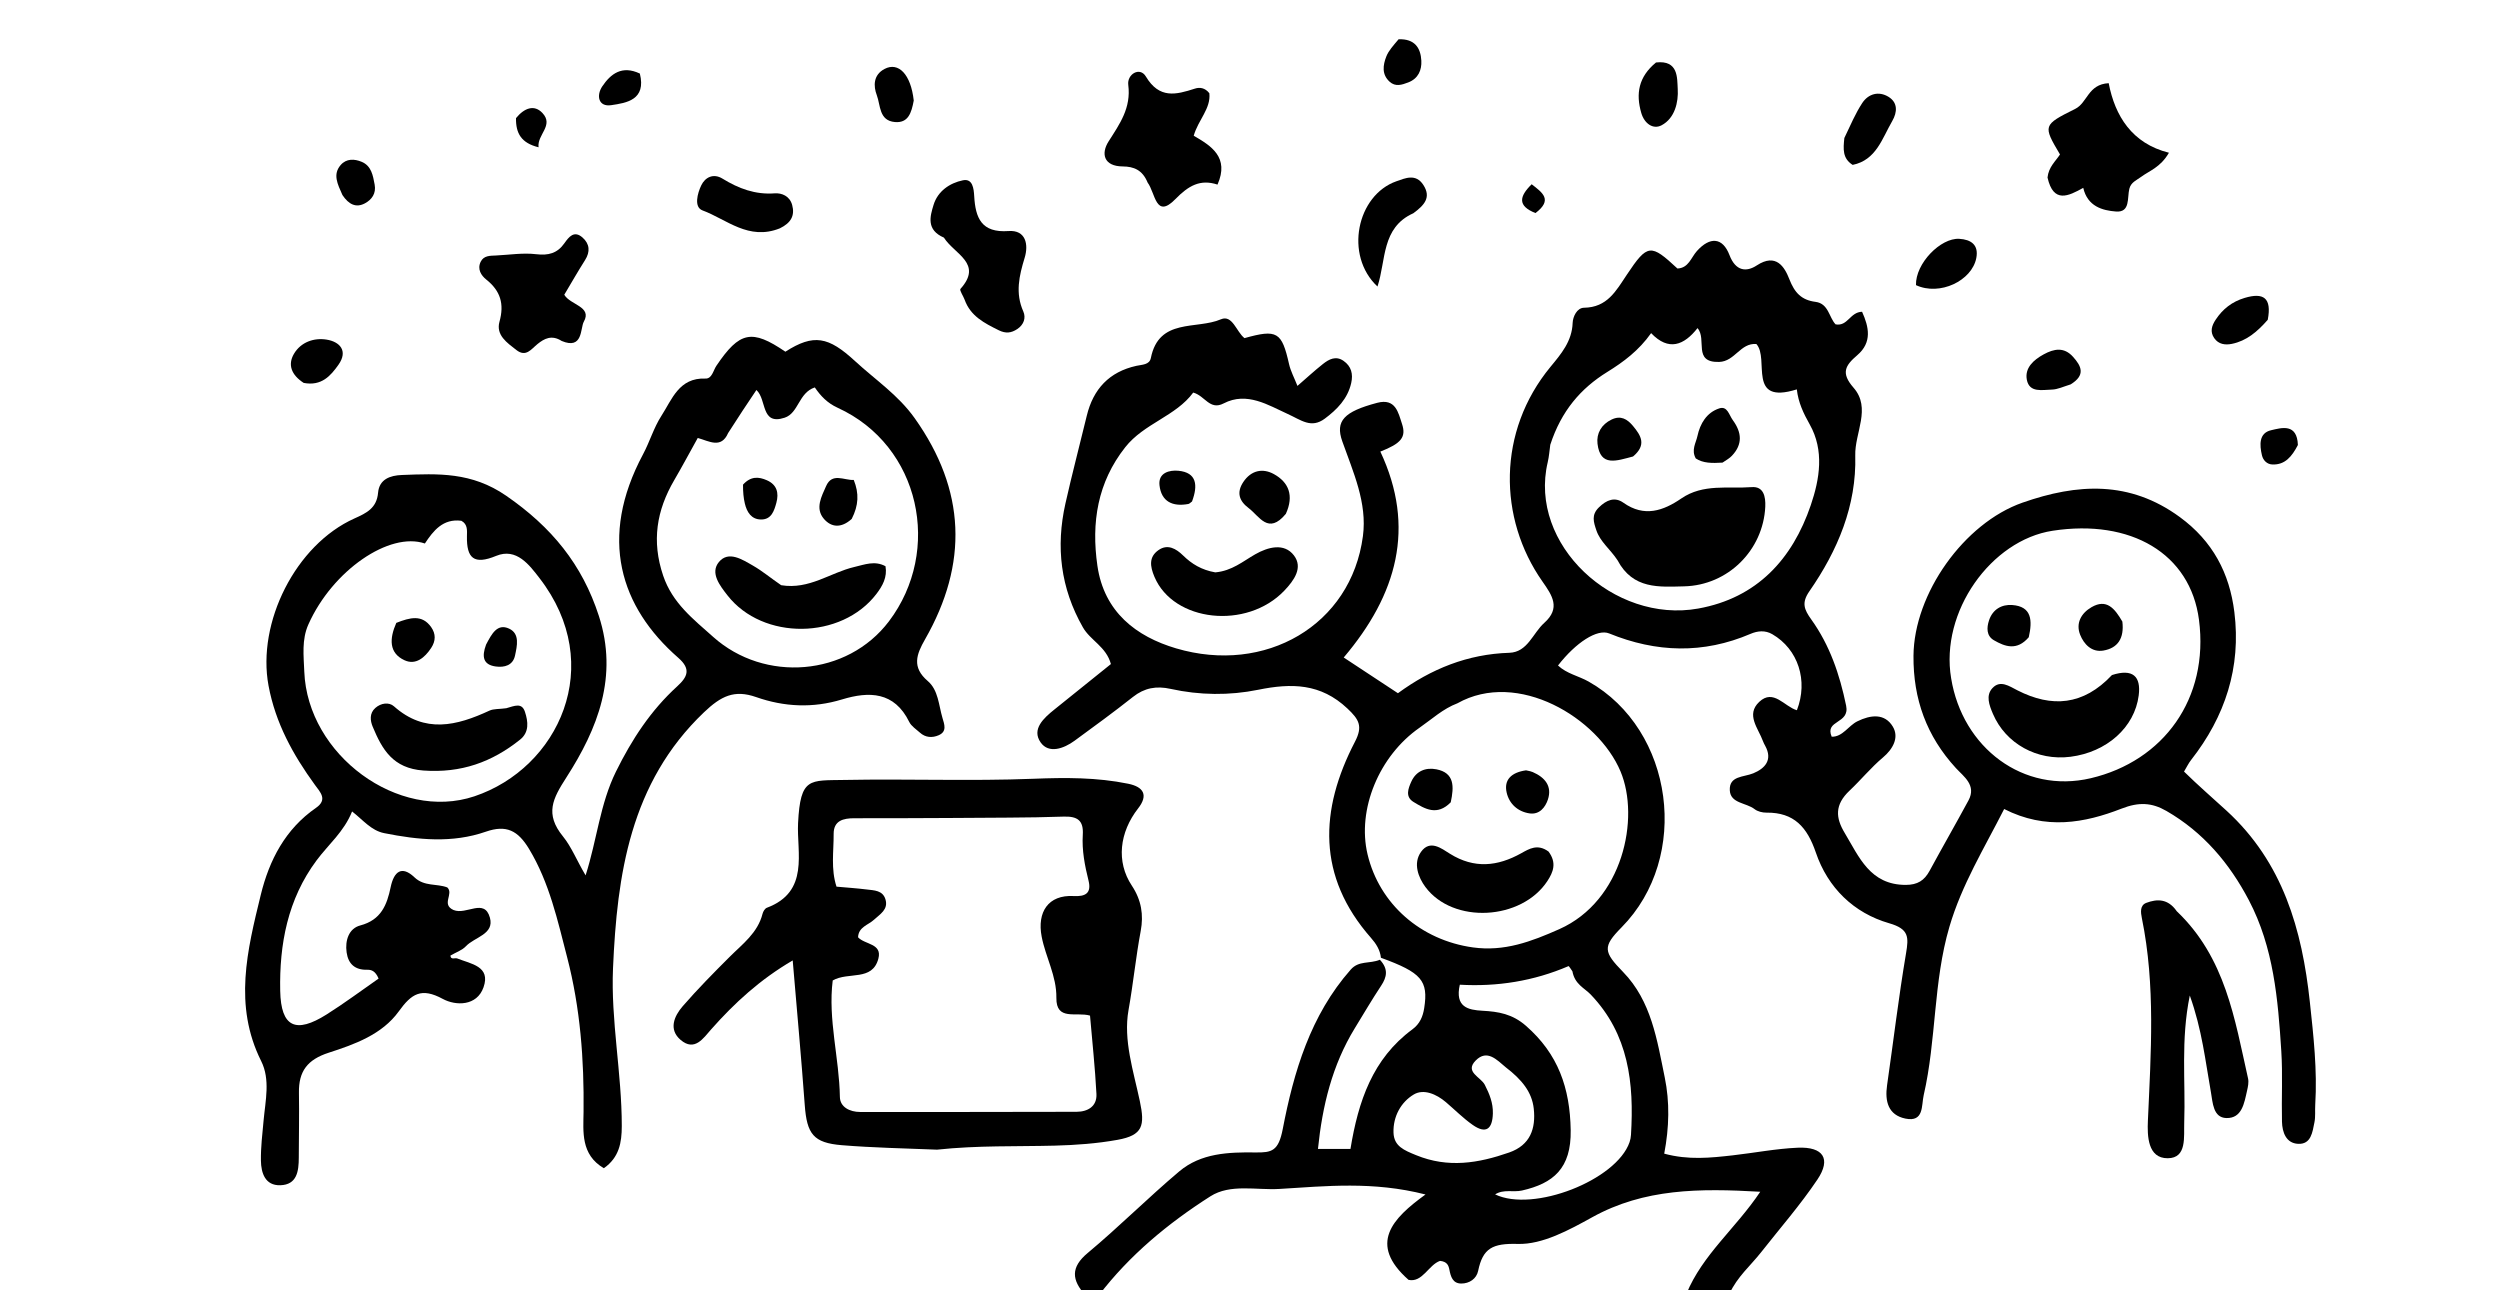 <svg version="1.1" id="Layer_1" xmlns="http://www.w3.org/2000/svg" xmlns:xlink="http://www.w3.org/1999/xlink" x="0px" y="0px"
	 width="100%" viewBox="0 0 496 256" enable-background="new 0 0 496 256" xml:space="preserve">
<path fill="#000000" opacity="1" stroke="none" 
	d="
M273.977,190.02 
	C273.808,188.457 273.01,187.218 271.999,186.069 
	C261.287,173.893 261.785,160.704 268.824,147.16 
	C270.428,144.073 269.632,142.74 267.322,140.564 
	C262.016,135.568 256.259,135.5 249.598,136.856 
	C243.936,138.008 237.997,137.948 232.241,136.673 
	C229.435,136.051 227.067,136.459 224.774,138.275 
	C220.994,141.27 217.089,144.11 213.196,146.96 
	C211.03,148.547 208.07,149.576 206.47,147.307 
	C204.614,144.674 207.074,142.461 209.229,140.737 
	C212.967,137.747 216.691,134.737 220.404,131.748 
	C219.469,128.289 216.333,127.074 214.843,124.457 
	C210.399,116.656 209.455,108.49 211.381,99.895 
	C212.688,94.068 214.215,88.291 215.616,82.486 
	C216.896,77.18 220.076,73.771 225.464,72.58 
	C226.602,72.328 228.057,72.395 228.331,71.025 
	C229.934,63.025 237.402,65.435 242.228,63.351 
	C244.515,62.363 245.305,65.85 246.905,67.084 
	C253.394,65.27 254.303,65.84 255.747,72.232 
	C256.061,73.625 256.771,74.929 257.413,76.564 
	C259.236,74.986 260.797,73.542 262.46,72.226 
	C263.66,71.276 265.025,70.526 266.558,71.595 
	C268.111,72.679 268.484,74.208 268.078,76.003 
	C267.371,79.128 265.245,81.267 262.843,83.057 
	C260.125,85.083 258.152,83.333 255.424,82.104 
	C251.695,80.424 247.391,77.628 242.773,80.036 
	C240.007,81.478 239.069,78.511 236.733,77.885 
	C233.287,82.583 226.98,83.997 223.248,88.731 
	C217.748,95.708 216.486,103.676 217.726,112.255 
	C219.052,121.431 225.437,126.296 233.339,128.635 
	C250.996,133.86 268.058,124.101 270.404,106.372 
	C271.281,99.741 268.465,93.663 266.306,87.55 
	C264.884,83.524 266.645,81.664 273.229,79.922 
	C276.907,78.95 277.42,81.889 278.162,84.116 
	C279.043,86.761 277.934,88.005 273.861,89.595 
	C280.932,104.645 277.174,117.973 266.594,130.449 
	C270.307,132.895 273.726,135.148 277.349,137.535 
	C283.939,132.707 291.175,129.77 299.452,129.514 
	C303.078,129.402 304.106,125.617 306.386,123.578 
	C309.668,120.642 307.974,118.154 306.026,115.379 
	C297.227,102.838 297.047,85.593 307.621,72.776 
	C309.709,70.245 311.888,67.718 312.013,64.064 
	C312.055,62.85 312.857,61.076 314.267,61.056 
	C318.885,60.992 320.613,57.727 322.777,54.483 
	C326.89,48.314 327.515,48.36 332.803,53.272 
	C335.025,53.186 335.506,51.091 336.673,49.797 
	C339.255,46.932 341.772,47.055 343.136,50.625 
	C344.35,53.801 346.466,54.023 348.545,52.659 
	C352.395,50.135 354.071,52.987 355.002,55.384 
	C356.056,58.101 357.425,59.536 360.21,59.892 
	C362.804,60.224 362.875,63.011 364.182,64.353 
	C366.61,64.795 367.02,61.924 369.435,61.852 
	C370.794,64.866 371.474,67.915 368.477,70.476 
	C366.069,72.534 365.201,74.013 367.743,76.919 
	C371.309,80.995 367.958,85.864 368.083,90.377 
	C368.357,100.318 364.586,109.233 358.988,117.298 
	C357.393,119.596 357.926,120.904 359.361,122.906 
	C363.023,128.016 364.989,133.776 366.274,140.012 
	C367.031,143.685 361.957,142.797 363.411,146.164 
	C365.584,146.215 366.707,143.994 368.501,143.109 
	C371.123,141.815 373.931,141.473 375.542,144.171 
	C376.844,146.35 375.513,148.651 373.606,150.258 
	C371.201,152.283 369.208,154.736 366.96,156.853 
	C363.945,159.694 364.2,162.281 365.978,165.242 
	C368.842,170.013 371.02,175.573 378.105,175.564 
	C380.438,175.56 381.789,174.695 382.834,172.768 
	C385.369,168.092 388.02,163.48 390.548,158.801 
	C392.177,155.787 389.588,154.062 388.055,152.393 
	C382.229,146.049 379.568,138.689 379.635,130.115 
	C379.73,117.786 389.654,103.791 401.27,99.724 
	C412.142,95.918 422.521,95.299 432.481,102.591 
	C439.013,107.374 442.336,113.706 443.297,121.434 
	C444.663,132.417 441.48,142.156 434.695,150.802 
	C434.201,151.432 433.854,152.177 433.311,153.081 
	C436.111,155.832 438.987,158.316 441.737,160.834 
	C452.95,171.098 456.728,184.439 458.273,198.782 
	C459.002,205.548 459.765,212.332 459.343,219.169 
	C459.271,220.332 459.417,221.531 459.187,222.657 
	C458.794,224.574 458.552,227.069 455.937,226.937 
	C453.568,226.817 452.795,224.658 452.745,222.543 
	C452.635,217.88 452.905,213.198 452.609,208.55 
	C451.955,198.266 451.097,187.977 446.177,178.605 
	C442.315,171.249 437.111,165.1 429.817,160.892 
	C426.918,159.22 424.335,159.097 420.931,160.425 
	C413.578,163.295 405.858,164.706 397.625,160.508 
	C393.676,168.283 389.213,175.525 386.759,183.889 
	C383.55,194.826 384.193,206.289 381.66,217.285 
	C381.191,219.322 381.752,222.691 378.043,221.93 
	C374.621,221.227 373.934,218.505 374.394,215.32 
	C375.651,206.605 376.686,197.853 378.151,189.173 
	C378.699,185.923 378.771,184.316 374.82,183.176 
	C367.774,181.142 362.645,176.128 360.266,169.152 
	C358.554,164.131 355.961,161.165 350.464,161.228 
	C349.671,161.237 348.712,161.005 348.106,160.531 
	C346.466,159.246 343.335,159.424 343.193,156.822 
	C343.033,153.892 345.939,154.216 347.858,153.421 
	C350.162,152.466 351.762,150.774 350.205,147.95 
	C350.044,147.659 349.887,147.361 349.775,147.05 
	C348.852,144.495 346.332,141.803 349.027,139.256 
	C351.86,136.579 354.026,140.204 356.503,140.91 
	C358.787,135.03 356.748,128.798 351.626,125.827 
	C350.204,125.001 348.703,125.158 347.299,125.76 
	C337.929,129.772 328.605,129.487 319.254,125.672 
	C316.908,124.714 312.653,127.461 309.109,132.034 
	C310.837,133.671 313.2,134.103 315.185,135.225 
	C332.129,144.808 335.492,170.056 321.71,183.996 
	C317.918,187.831 318.134,188.853 322.013,192.834 
	C327.636,198.602 328.759,206.332 330.287,213.774 
	C331.288,218.647 331.18,223.627 330.182,228.885 
	C334.965,230.188 339.376,229.717 343.775,229.219 
	C348.074,228.732 352.353,227.894 356.663,227.705 
	C361.745,227.481 363.332,229.91 360.584,234.005 
	C357.187,239.069 353.137,243.696 349.358,248.503 
	C347.307,251.111 344.697,253.282 343.123,256.679 
	C340.3,257 337.6,257 334.587,256.687 
	C337.773,248.916 344.408,243.677 349.236,236.444 
	C337.156,235.745 326.215,235.795 315.923,241.486 
	C311.336,244.023 306.037,246.934 301.143,246.796 
	C296.109,246.654 294.194,247.641 293.26,252.155 
	C292.942,253.691 291.544,254.668 289.894,254.654 
	C288.22,254.64 287.823,253.281 287.558,251.911 
	C287.397,251.077 287.12,250.301 285.699,250.161 
	C283.439,250.935 282.208,254.524 279.454,253.924 
	C271.396,246.802 276.222,241.76 282.821,236.986 
	C272.373,234.322 263.069,235.329 253.842,235.885 
	C249.254,236.161 244.103,234.822 240.14,237.35 
	C231.774,242.687 224.102,249.013 218,257 
	C217.25,257 216.5,257 215.375,257 
	C212.584,253.95 212.403,251.424 215.788,248.602 
	C222.018,243.408 227.763,237.632 233.966,232.403 
	C238.272,228.773 243.728,228.57 249.099,228.646 
	C252.337,228.692 253.655,228.369 254.497,224.001 
	C256.68,212.676 259.975,201.445 267.986,192.366 
	C269.606,190.529 271.693,191.266 273.768,190.416 
	C275.495,192.259 275.155,193.843 274.029,195.546 
	C272.199,198.313 270.517,201.179 268.785,204.011 
	C264.306,211.336 262.357,219.386 261.482,227.948 
	C264.055,227.948 266.127,227.948 267.933,227.948 
	C269.481,218.486 272.323,210.047 280.22,204.223 
	C281.684,203.143 282.299,201.705 282.562,200.009 
	C283.408,194.553 282.046,192.964 273.977,190.02 
M289.147,139.537 
	C286.299,140.611 284.096,142.671 281.648,144.371 
	C273.625,149.943 269.2,160.59 271.323,169.502 
	C273.683,179.412 281.925,186.538 292.225,187.966 
	C298.458,188.83 303.798,186.818 309.365,184.343 
	C321.997,178.727 325.402,162.313 321.511,153.047 
	C317.045,142.415 301.109,132.805 289.147,139.537 
M307.576,88.24 
	C307.412,89.394 307.338,90.568 307.07,91.697 
	C303.197,108.035 320.224,123.747 336.932,120.734 
	C348.554,118.639 355.6,110.98 359.264,100.213 
	C361.032,95.018 361.961,89.371 359.049,84.206 
	C357.818,82.024 356.786,79.881 356.488,77.253 
	C346.486,80.386 351.135,71.185 348.463,68.255 
	C345.276,67.991 344.224,71.717 341.073,71.809 
	C335.781,71.962 338.714,67.294 336.786,65.098 
	C334.131,68.487 331.07,69.749 327.583,66.093 
	C325.137,69.55 322.127,71.792 318.875,73.804 
	C313.616,77.058 309.764,81.522 307.576,88.24 
M387.106,134.567 
	C389.343,148.356 401.436,157.551 414.816,154.397 
	C429.223,151 438.316,138.619 436.277,122.967 
	C434.56,109.789 422.731,102.926 407.24,105.301 
	C395.025,107.174 384.884,121.372 387.106,134.567 
M311.967,192.709 
	C311.701,192.349 311.284,191.638 311.19,191.679 
	C304.275,194.654 297.014,195.793 289.625,195.365 
	C288.629,199.803 291.262,200.38 294.113,200.532 
	C297.3,200.702 300.053,201.163 302.744,203.516 
	C309.144,209.11 311.489,215.858 311.626,224.232 
	C311.751,231.828 308.17,234.788 301.954,236.2 
	C300.228,236.592 298.333,235.885 296.631,236.968 
	C304.196,240.613 320.7,234.161 323.303,226.61 
	C323.464,226.145 323.558,225.642 323.588,225.15 
	C324.21,214.928 323.162,205.207 315.587,197.305 
	C314.354,196.018 312.436,195.296 311.967,192.709 
M298.759,211.764 
	C296.978,210.286 295.05,208.103 292.778,210.406 
	C290.53,212.685 293.787,213.668 294.585,215.229 
	C295.502,217.021 296.243,218.826 296.185,220.908 
	C296.102,223.967 294.856,225.059 292.177,223.179 
	C290.284,221.849 288.634,220.176 286.865,218.668 
	C284.988,217.066 282.453,215.98 280.499,217.142 
	C277.947,218.658 276.37,221.516 276.471,224.708 
	C276.557,227.426 278.583,228.214 280.959,229.188 
	C287.303,231.787 293.307,230.788 299.409,228.659 
	C303.632,227.185 304.72,223.894 304.301,219.973 
	C303.948,216.661 301.927,214.195 298.759,211.764 
z"/>
<path fill="#000000" opacity="1" stroke="none" 
	d="
M89.97,180.544 
	C92.539,181.605 96.109,178.106 97.201,182.073 
	C98.11,185.377 94.145,185.906 92.437,187.732 
	C91.677,188.545 90.47,188.939 89.366,189.582 
	C89.408,190.505 90.283,189.981 90.73,190.161 
	C93.428,191.247 97.404,191.697 95.931,195.881 
	C94.603,199.654 90.405,199.571 87.852,198.186 
	C83.58,195.869 81.644,197.151 79.114,200.659 
	C75.806,205.244 70.369,207.195 65.229,208.854 
	C60.97,210.228 59.241,212.559 59.311,216.793 
	C59.382,221.096 59.291,225.401 59.279,229.706 
	C59.272,232.364 58.926,235.061 55.601,235.152 
	C52.611,235.234 51.805,232.733 51.767,230.282 
	C51.726,227.636 52.05,224.98 52.293,222.336 
	C52.658,218.365 53.652,214.189 51.82,210.524 
	C46.292,199.468 49.065,188.49 51.737,177.541 
	C53.419,170.652 56.603,164.494 62.677,160.291 
	C65.066,158.638 63.532,157.167 62.476,155.715 
	C58.137,149.753 54.659,143.455 53.279,136.049 
	C50.941,123.511 58.657,108.092 70.33,102.858 
	C72.743,101.776 74.744,100.812 75.011,97.749 
	C75.244,95.078 77.407,94.328 79.721,94.239 
	C86.919,93.964 93.557,93.616 100.423,98.353 
	C109.428,104.566 115.503,111.965 118.817,122.206 
	C122.701,134.206 118.597,144.561 112.357,154.264 
	C109.67,158.442 108.048,161.473 111.701,165.954 
	C113.374,168.006 114.472,170.801 116.184,173.673 
	C118.45,166.58 119.034,159.516 122.214,153.072 
	C125.368,146.68 129.123,140.946 134.355,136.172 
	C136.416,134.292 137.131,132.745 134.574,130.512 
	C123.052,120.451 118.685,106.765 127.581,90.127 
	C128.908,87.644 129.705,84.849 131.221,82.504 
	C133.338,79.228 134.717,74.903 139.964,75.106 
	C141.265,75.156 141.498,73.509 142.129,72.574 
	C146.737,65.744 149.164,65.243 155.819,69.779 
	C161.436,66.178 164.367,66.777 169.65,71.65 
	C173.661,75.35 178.196,78.356 181.471,82.965 
	C191.621,97.246 192.127,111.809 183.529,126.845 
	C181.822,129.831 180.859,132.372 184.072,135.12 
	C186.165,136.91 186.235,139.891 186.982,142.426 
	C187.358,143.704 187.93,145.128 186.243,145.867 
	C184.975,146.422 183.618,146.362 182.501,145.345 
	C181.764,144.674 180.811,144.082 180.397,143.238 
	C177.436,137.196 172.426,137.132 167.052,138.769 
	C161.266,140.533 155.596,140.258 150.018,138.302 
	C145.682,136.781 143.057,138.088 139.656,141.334 
	C124.995,155.326 122.43,173.573 121.622,192.079 
	C121.17,202.441 123.368,212.918 123.362,223.413 
	C123.36,226.703 122.842,229.644 119.804,231.774 
	C115.18,229.066 115.731,224.483 115.778,220.612 
	C115.903,210.241 115.123,199.962 112.534,189.975 
	C110.632,182.639 109.013,175.14 104.968,168.434 
	C102.759,164.77 100.455,163.592 96.4,165.004 
	C89.752,167.32 82.97,166.649 76.216,165.294 
	C73.639,164.777 72.059,162.711 69.854,160.992 
	C68.263,164.996 65.169,167.535 62.833,170.664 
	C57.057,178.404 55.409,187.375 55.593,196.589 
	C55.737,203.843 58.709,205.101 64.774,201.284 
	C68.358,199.028 71.756,196.479 75.113,194.148 
	C74.487,192.671 73.724,192.378 72.859,192.401 
	C70.451,192.463 69.097,191.272 68.768,188.952 
	C68.429,186.563 69.224,184.199 71.475,183.608 
	C75.622,182.52 76.779,179.511 77.508,176.008 
	C78.151,172.92 79.692,171.646 82.23,174.061 
	C84.192,175.93 86.632,175.257 88.745,176.066 
	C90.085,177.345 87.48,179.409 89.97,180.544 
M61.185,123.887 
	C59.831,126.911 60.25,130.128 60.371,133.249 
	C61.015,149.801 79.056,163.03 94.117,157.989 
	C110.766,152.416 120.429,131.989 107.011,114.665 
	C105.066,112.154 102.489,108.61 98.438,110.286 
	C94,112.123 92.563,110.729 92.641,106.399 
	C92.661,105.261 92.82,104.015 91.531,103.322 
	C87.884,102.846 85.966,105.305 84.297,107.831 
	C77.296,105.427 65.974,113.152 61.185,123.887 
M144.456,85.922 
	C143.075,89.082 140.694,87.521 138.434,86.891 
	C136.825,89.785 135.348,92.552 133.768,95.26 
	C130.262,101.266 129.257,107.363 131.572,114.211 
	C133.42,119.68 137.552,122.831 141.493,126.359 
	C151.685,135.479 168.093,134.202 176.368,123.267 
	C186.959,109.271 182.658,88.424 166.184,80.899 
	C164.141,79.966 162.808,78.553 161.658,76.864 
	C158.423,77.929 158.466,81.949 155.674,82.872 
	C150.897,84.451 152.174,79.292 150.074,77.374 
	C148.252,80.091 146.516,82.68 144.456,85.922 
z"/>
<path fill="#000000" opacity="1" stroke="none" 
	d="
M185.905,228.093 
	C179.297,227.828 173.144,227.71 167.022,227.207 
	C161.368,226.743 160.082,224.988 159.66,219.219 
	C158.973,209.805 158.103,200.404 157.272,190.547 
	C150.789,194.34 145.735,198.987 141.122,204.195 
	C139.535,205.987 137.818,208.693 135.033,206.317 
	C132.606,204.247 133.741,201.605 135.446,199.64 
	C138.387,196.252 141.549,193.049 144.725,189.875 
	C147.306,187.296 150.331,185.102 151.292,181.284 
	C151.404,180.836 151.76,180.244 152.146,180.1 
	C160.65,176.92 158.04,169.152 158.336,163.292 
	C158.798,154.173 160.599,154.878 167.584,154.741 
	C180.065,154.497 192.568,155 205.035,154.507 
	C211.391,154.256 217.616,154.221 223.832,155.492 
	C226.878,156.115 227.871,157.739 225.806,160.383 
	C222.114,165.109 221.398,170.96 224.556,175.712 
	C226.467,178.589 226.911,181.534 226.319,184.692 
	C225.343,189.9 224.833,195.18 223.898,200.4 
	C222.833,206.344 224.885,212.524 226.143,218.463 
	C227.175,223.333 226.758,225.235 221.714,226.144 
	C217.638,226.879 213.451,227.184 209.303,227.293 
	C201.658,227.494 193.998,227.227 185.905,228.093 
M188.502,162.288 
	C182.18,162.31 175.857,162.361 169.535,162.339 
	C167.293,162.331 165.379,162.808 165.396,165.462 
	C165.418,168.898 164.814,172.399 165.962,175.912 
	C168.04,176.101 170.007,176.229 171.96,176.472 
	C173.419,176.654 175.128,176.628 175.672,178.422 
	C176.287,180.451 174.603,181.357 173.414,182.464 
	C172.266,183.533 170.329,183.896 170.238,185.955 
	C171.576,187.441 175.075,187.148 174.269,190.199 
	C173.069,194.744 168.329,192.736 165.211,194.524 
	C164.245,202.26 166.513,209.906 166.634,217.653 
	C166.665,219.612 168.559,220.619 170.657,220.618 
	C184.966,220.61 199.276,220.631 213.586,220.581 
	C215.825,220.573 217.662,219.5 217.534,217.034 
	C217.261,211.801 216.695,206.584 216.26,201.495 
	C213.512,200.699 209.522,202.612 209.585,197.968 
	C209.644,193.629 207.458,189.932 206.667,185.83 
	C205.732,180.975 207.949,177.491 213.02,177.775 
	C215.342,177.905 216.588,177.221 215.964,174.713 
	C215.221,171.722 214.633,168.713 214.825,165.619 
	C215.001,162.776 213.793,161.914 210.958,162.016 
	C203.812,162.272 196.655,162.204 188.502,162.288 
z"/>
<path fill="#000000" opacity="1" stroke="none" 
	d="
M431.866,180.784 
	C441.554,190.009 443.359,202.174 446.014,213.967 
	C446.186,214.729 445.994,215.614 445.814,216.405 
	C445.258,218.841 444.821,221.899 441.713,221.821 
	C439.077,221.754 439.013,218.754 438.657,216.759 
	C437.553,210.574 436.892,204.301 434.455,197.512 
	C432.636,206.374 433.632,214.54 433.351,222.638 
	C433.249,225.557 433.924,229.77 430.083,229.796 
	C426.091,229.823 426.01,225.333 426.142,222.359 
	C426.739,208.925 427.673,195.508 424.949,182.178 
	C424.713,181.027 424.524,179.611 425.843,179.121 
	C427.958,178.333 430.111,178.255 431.866,180.784 
z"/>
<path fill="#000000" opacity="1" stroke="none" 
	d="
M227.682,36.209 
	C226.655,33.701 224.917,33.039 222.759,33.022 
	C218.97,32.994 218.4,30.48 219.943,28.057 
	C222.179,24.548 224.434,21.409 223.849,16.838 
	C223.579,14.726 226.144,13.183 227.333,15.169 
	C230.025,19.666 233.313,18.798 237.077,17.58 
	C238.008,17.278 239.066,17.389 239.936,18.499 
	C240.262,21.55 237.741,23.751 236.834,26.929 
	C240.305,28.938 243.943,31.199 241.553,36.624 
	C238.113,35.484 235.779,36.859 233.192,39.507 
	C229.268,43.522 229.256,38.333 227.682,36.209 
z"/>
<path fill="#000000" opacity="1" stroke="none" 
	d="
M406.227,35.218 
	C406.455,33.104 407.823,32 408.703,30.646 
	C405.313,24.906 405.269,24.817 411.728,21.601 
	C414.165,20.388 414.24,16.727 418.365,16.502 
	C419.606,22.984 422.979,28.471 430.318,30.304 
	C428.647,33.204 426.467,33.854 424.793,35.093 
	C423.859,35.783 422.788,36.161 422.462,37.451 
	C422.011,39.233 422.691,42.177 419.826,41.967 
	C417.129,41.768 414.157,40.952 413.316,37.27 
	C410.385,38.894 407.404,40.429 406.227,35.218 
z"/>
<path fill="#000000" opacity="1" stroke="none" 
	d="
M111.439,67.648 
	C109.449,66.373 107.977,67.183 106.653,68.249 
	C105.382,69.272 104.356,70.936 102.442,69.438 
	C100.6,67.998 98.35,66.495 99.099,63.814 
	C100.081,60.293 99.29,57.707 96.476,55.464 
	C95.47,54.662 94.65,53.411 95.365,51.94 
	C95.98,50.675 97.249,50.746 98.407,50.69 
	C101.063,50.563 103.759,50.121 106.365,50.433 
	C108.815,50.726 110.565,50.261 111.973,48.264 
	C112.861,47.004 113.907,45.65 115.576,47.128 
	C116.995,48.384 117.136,49.931 116.071,51.611 
	C114.65,53.85 113.336,56.158 111.952,58.477 
	C113.155,60.533 117.525,60.798 115.829,63.825 
	C115.105,65.116 115.702,69.439 111.439,67.648 
z"/>
<path fill="#000000" opacity="1" stroke="none" 
	d="
M187.272,47.145 
	C183.735,45.611 184.514,42.949 185.22,40.645 
	C186.059,37.91 188.437,36.307 191.043,35.771 
	C192.981,35.373 193.197,37.409 193.284,38.931 
	C193.531,43.232 194.704,46.23 200.088,45.84 
	C203.544,45.59 204.09,48.53 203.293,51.14 
	C202.197,54.731 201.4,58.142 203.024,61.793 
	C203.584,63.054 203.133,64.417 201.832,65.281 
	C200.64,66.073 199.553,66.22 198.14,65.517 
	C195.301,64.106 192.55,62.72 191.388,59.476 
	C191.12,58.726 190.319,57.58 190.55,57.323 
	C195.098,52.259 189.327,50.425 187.272,47.145 
z"/>
<path fill="#000000" opacity="1" stroke="none" 
	d="
M241.111,113.559 
	C244.426,113.262 246.593,111.365 249.035,109.973 
	C251.566,108.531 254.779,107.653 256.718,110.197 
	C258.554,112.606 256.774,115.131 254.79,117.204 
	C247.344,124.981 232.838,123.417 229.045,114.449 
	C228.158,112.35 227.905,110.506 229.841,109.144 
	C231.653,107.869 233.338,108.848 234.731,110.213 
	C236.436,111.883 238.382,113.079 241.111,113.559 
z"/>
<path fill="#000000" opacity="1" stroke="none" 
	d="
M280.411,42.305 
	C274.042,45.159 275.02,51.614 273.292,56.847 
	C266.667,50.654 269.199,38.714 277.051,35.964 
	C278.818,35.345 280.902,34.381 282.397,36.699 
	C283.998,39.182 282.585,40.701 280.411,42.305 
z"/>
<path fill="#000000" opacity="1" stroke="none" 
	d="
M154.721,45.303 
	C148.514,47.788 144.184,43.524 139.384,41.747 
	C137.618,41.093 138.382,38.323 139.14,36.755 
	C139.897,35.186 141.527,34.326 143.339,35.439 
	C146.525,37.398 149.818,38.647 153.687,38.361 
	C155.079,38.257 156.676,38.869 157.165,40.669 
	C157.734,42.768 156.942,44.221 154.721,45.303 
z"/>
<path fill="#000000" opacity="1" stroke="none" 
	d="
M380.13,56.57 
	C380.016,52.253 385.03,47.166 388.713,47.383 
	C391.048,47.521 392.604,48.569 392.1,51.189 
	C391.233,55.698 384.847,58.769 380.13,56.57 
z"/>
<path fill="#000000" opacity="1" stroke="none" 
	d="
M365.919,27.375 
	C367.158,24.794 368.122,22.491 369.47,20.441 
	C370.697,18.575 372.768,18.03 374.686,19.213 
	C376.53,20.35 376.454,22.233 375.42,24.014 
	C373.408,27.482 372.244,31.754 367.568,32.715 
	C365.541,31.433 365.682,29.596 365.919,27.375 
z"/>
<path fill="#000000" opacity="1" stroke="none" 
	d="
M328.551,12.395 
	C333.04,11.88 332.729,15.507 332.862,17.639 
	C333.025,20.267 332.293,23.459 329.658,24.856 
	C327.977,25.747 326.238,24.518 325.626,22.402 
	C324.528,18.6 325.067,15.26 328.551,12.395 
z"/>
<path fill="#000000" opacity="1" stroke="none" 
	d="
M255.114,101.943 
	C251.614,106.177 249.88,102.415 247.717,100.794 
	C245.852,99.397 245.29,97.713 246.662,95.646 
	C248.214,93.307 250.505,92.831 252.738,94.06 
	C255.676,95.675 256.767,98.311 255.114,101.943 
z"/>
<path fill="#000000" opacity="1" stroke="none" 
	d="
M449.922,63.448 
	C447.811,65.861 445.669,67.637 442.819,68.219 
	C441.494,68.49 440.158,68.335 439.294,67.072 
	C438.426,65.804 438.803,64.62 439.585,63.433 
	C440.994,61.296 442.842,59.855 445.334,59.107 
	C449.057,57.991 450.762,59.063 449.922,63.448 
z"/>
<path fill="#000000" opacity="1" stroke="none" 
	d="
M60.252,75.97 
	C57.798,74.377 57.052,72.364 58.317,70.205 
	C59.694,67.856 62.307,66.98 64.784,67.376 
	C67.394,67.794 69.128,69.584 67.141,72.382 
	C65.606,74.544 63.806,76.646 60.252,75.97 
z"/>
<path fill="#000000" opacity="1" stroke="none" 
	d="
M410.805,76.267 
	C409.32,76.724 408.214,77.269 407.098,77.293 
	C405.211,77.333 402.63,77.989 402.124,75.346 
	C401.675,73.004 403.447,71.411 405.458,70.311 
	C407.516,69.185 409.5,68.796 411.298,70.801 
	C412.927,72.618 413.853,74.406 410.805,76.267 
z"/>
<path fill="#000000" opacity="1" stroke="none" 
	d="
M181.287,19.952 
	C180.826,22.427 180.188,24.432 177.566,24.216 
	C174.367,23.952 174.712,20.867 173.963,18.902 
	C173.273,17.095 173.224,14.868 175.504,13.674 
	C178.253,12.234 180.717,14.728 181.287,19.952 
z"/>
<path fill="#000000" opacity="1" stroke="none" 
	d="
M67.936,38.689 
	C66.96,36.488 65.987,34.6 67.586,32.744 
	C68.719,31.428 70.322,31.511 71.742,32.098 
	C73.686,32.901 73.998,34.811 74.333,36.634 
	C74.653,38.377 73.78,39.601 72.401,40.341 
	C70.664,41.274 69.202,40.595 67.936,38.689 
z"/>
<path fill="#000000" opacity="1" stroke="none" 
	d="
M277.479,7.794 
	C280.701,7.665 281.864,9.535 281.994,12.045 
	C282.089,13.895 281.396,15.587 279.395,16.353 
	C278.132,16.836 276.866,17.266 275.706,16.218 
	C274.1,14.765 274.379,12.914 275.04,11.218 
	C275.501,10.033 276.441,9.034 277.479,7.794 
z"/>
<path fill="#000000" opacity="1" stroke="none" 
	d="
M126.947,14.594 
	C128.242,19.82 124.318,20.418 121.254,20.868 
	C118.727,21.24 118.254,18.961 119.506,17.112 
	C121.164,14.661 123.389,12.908 126.947,14.594 
z"/>
<path fill="#000000" opacity="1" stroke="none" 
	d="
M455.902,88.287 
	C454.708,90.587 453.355,92.241 450.857,92.155 
	C449.776,92.118 449.006,91.344 448.765,90.314 
	C448.291,88.282 448.145,85.925 450.58,85.358 
	C452.665,84.872 455.738,83.937 455.902,88.287 
z"/>
<path fill="#000000" opacity="1" stroke="none" 
	d="
M236.497,99.496 
	C236.054,99.862 235.91,99.962 235.752,99.991 
	C232.661,100.568 230.401,99.533 230.042,96.266 
	C229.769,93.778 232.036,93.231 233.781,93.397 
	C237.436,93.744 237.708,96.257 236.497,99.496 
z"/>
<path fill="#000000" opacity="1" stroke="none" 
	d="
M102.375,23.437 
	C104.025,21.416 105.989,20.69 107.61,22.41 
	C109.949,24.894 106.544,26.679 106.848,29.221 
	C103.424,28.377 102.323,26.462 102.375,23.437 
z"/>
<path fill="#000000" opacity="1" stroke="none" 
	d="
M304.64,42.272 
	C301.036,40.847 301.419,38.979 303.884,36.556 
	C306.062,38.25 308.097,39.646 304.64,42.272 
z"/>
<path fill="#000000" opacity="1" stroke="none" 
	d="
M307.229,168.949 
	C308.918,171.211 308.135,173.059 307.012,174.779 
	C301.893,182.614 288.283,183.387 282.787,175.963 
	C281.421,174.117 280.297,171.303 281.933,169.009 
	C283.711,166.515 285.979,168.331 287.678,169.39 
	C292.494,172.392 297.113,171.909 301.825,169.278 
	C303.407,168.395 305.058,167.364 307.229,168.949 
z"/>
<path fill="#000000" opacity="1" stroke="none" 
	d="
M287.825,159.178 
	C285.108,161.945 282.709,160.486 280.437,159.105 
	C278.744,158.075 279.399,156.423 280.001,155.081 
	C280.946,152.978 282.849,152.214 284.976,152.629 
	C288.571,153.331 288.511,156.033 287.825,159.178 
z"/>
<path fill="#000000" opacity="1" stroke="none" 
	d="
M302.765,152.834 
	C303.472,152.972 303.797,153.051 304.099,153.183 
	C306.513,154.229 307.986,155.983 307.098,158.643 
	C306.598,160.139 305.452,161.678 303.445,161.375 
	C301.092,161.02 299.43,159.452 298.923,157.261 
	C298.333,154.712 299.862,153.241 302.765,152.834 
z"/>
<path fill="#000000" opacity="1" stroke="none" 
	d="
M320.913,111.147 
	C319.441,108.917 317.481,107.507 316.713,105.2 
	C316.171,103.572 315.686,102.168 317.217,100.67 
	C318.738,99.183 320.361,98.52 322.084,99.741 
	C326.223,102.676 329.994,101.35 333.575,98.895 
	C337.923,95.916 342.857,97.002 347.551,96.644 
	C349.879,96.467 350.329,98.498 350.23,100.546 
	C349.815,109.148 342.84,116.134 334.113,116.331 
	C329.216,116.441 323.984,116.962 320.913,111.147 
z"/>
<path fill="#000000" opacity="1" stroke="none" 
	d="
M341.751,91.783 
	C339.654,91.914 337.878,91.912 336.442,90.954 
	C335.505,89.273 336.473,87.894 336.769,86.517 
	C337.302,84.034 338.604,81.841 341.107,81.022 
	C342.715,80.496 343.038,82.327 343.786,83.352 
	C345.575,85.803 345.779,88.136 343.609,90.427 
	C343.166,90.896 342.589,91.238 341.751,91.783 
z"/>
<path fill="#000000" opacity="1" stroke="none" 
	d="
M323.991,90.568 
	C320.765,91.4 317.49,92.703 316.945,88.03 
	C316.709,86 317.71,84.21 319.732,83.241 
	C321.549,82.371 322.828,83.121 323.992,84.518 
	C325.569,86.411 326.739,88.273 323.991,90.568 
z"/>
<path fill="#000000" opacity="1" stroke="none" 
	d="
M419.011,133.931 
	C423.15,132.593 424.799,134.189 424.321,137.961 
	C423.515,144.323 417.973,149.224 410.785,150.144 
	C404.141,150.995 397.917,147.52 395.406,141.646 
	C394.655,139.891 393.931,137.971 395.316,136.502 
	C396.858,134.867 398.583,136.107 400.26,136.963 
	C407.052,140.431 413.315,139.991 419.011,133.931 
z"/>
<path fill="#000000" opacity="1" stroke="none" 
	d="
M421.076,123.32 
	C421.477,126.657 420.16,128.587 417.294,129.074 
	C414.978,129.468 413.432,127.776 412.705,125.948 
	C411.81,123.697 412.852,121.686 414.954,120.467 
	C417.947,118.731 419.54,120.691 421.076,123.32 
z"/>
<path fill="#000000" opacity="1" stroke="none" 
	d="
M402.507,126.426 
	C400.148,129.169 397.793,128.292 395.597,127.029 
	C394.093,126.163 394.133,124.55 394.63,123.061 
	C395.353,120.89 397.142,119.889 399.212,120.035 
	C403.109,120.309 403.261,123.079 402.507,126.426 
z"/>
<path fill="#000000" opacity="1" stroke="none" 
	d="
M100.446,140.511 
	C102.1,140.049 103.524,139.339 104.146,141.217 
	C104.794,143.176 105.028,145.267 103.19,146.738 
	C97.596,151.214 91.471,153.412 84.008,152.873 
	C77.937,152.434 75.827,148.693 73.94,144.17 
	C73.447,142.987 73.268,141.518 74.464,140.46 
	C75.592,139.461 77.182,139.261 78.159,140.13 
	C84.3,145.597 90.622,143.992 97.103,140.991 
	C97.964,140.593 99.063,140.711 100.446,140.511 
z"/>
<path fill="#000000" opacity="1" stroke="none" 
	d="
M78.626,123.579 
	C81.348,122.505 83.749,121.869 85.546,124.428 
	C86.484,125.764 86.462,127.158 85.549,128.546 
	C84.274,130.484 82.472,132.018 80.246,130.989 
	C77.155,129.56 77.24,126.728 78.626,123.579 
z"/>
<path fill="#000000" opacity="1" stroke="none" 
	d="
M96.44,127.883 
	C97.563,125.75 98.664,123.624 101.016,124.725 
	C103.184,125.741 102.579,128.174 102.184,130.048 
	C101.773,132.001 100.101,132.482 98.319,132.226 
	C95.857,131.873 95.541,130.293 96.44,127.883 
z"/>
<path fill="#000000" opacity="1" stroke="none" 
	d="
M154.986,116.105 
	C160.563,117.025 164.716,113.611 169.478,112.494 
	C171.603,111.995 173.557,111.186 175.683,112.339 
	C176.065,114.517 175.099,116.241 173.884,117.833 
	C166.946,126.922 151.353,127.117 144.336,118.127 
	C142.857,116.233 140.822,113.677 142.638,111.496 
	C144.544,109.207 147.269,111.009 149.385,112.218 
	C151.244,113.28 152.905,114.687 154.986,116.105 
z"/>
<path fill="#000000" opacity="1" stroke="none" 
	d="
M168.981,102.953 
	C166.882,104.853 164.919,104.623 163.48,102.964 
	C161.648,100.853 163.016,98.477 163.889,96.461 
	C165.085,93.7 167.457,95.318 169.387,95.225 
	C170.465,97.898 170.353,100.259 168.981,102.953 
z"/>
<path fill="#000000" opacity="1" stroke="none" 
	d="
M147.414,96.153 
	C148.975,94.431 150.548,94.582 152.139,95.279 
	C154.155,96.161 154.563,97.803 154.029,99.76 
	C153.59,101.369 153.042,103.089 150.987,103.069 
	C149.06,103.051 148.179,101.596 147.777,99.897 
	C147.514,98.786 147.407,97.639 147.414,96.153 
z"/>
</svg>